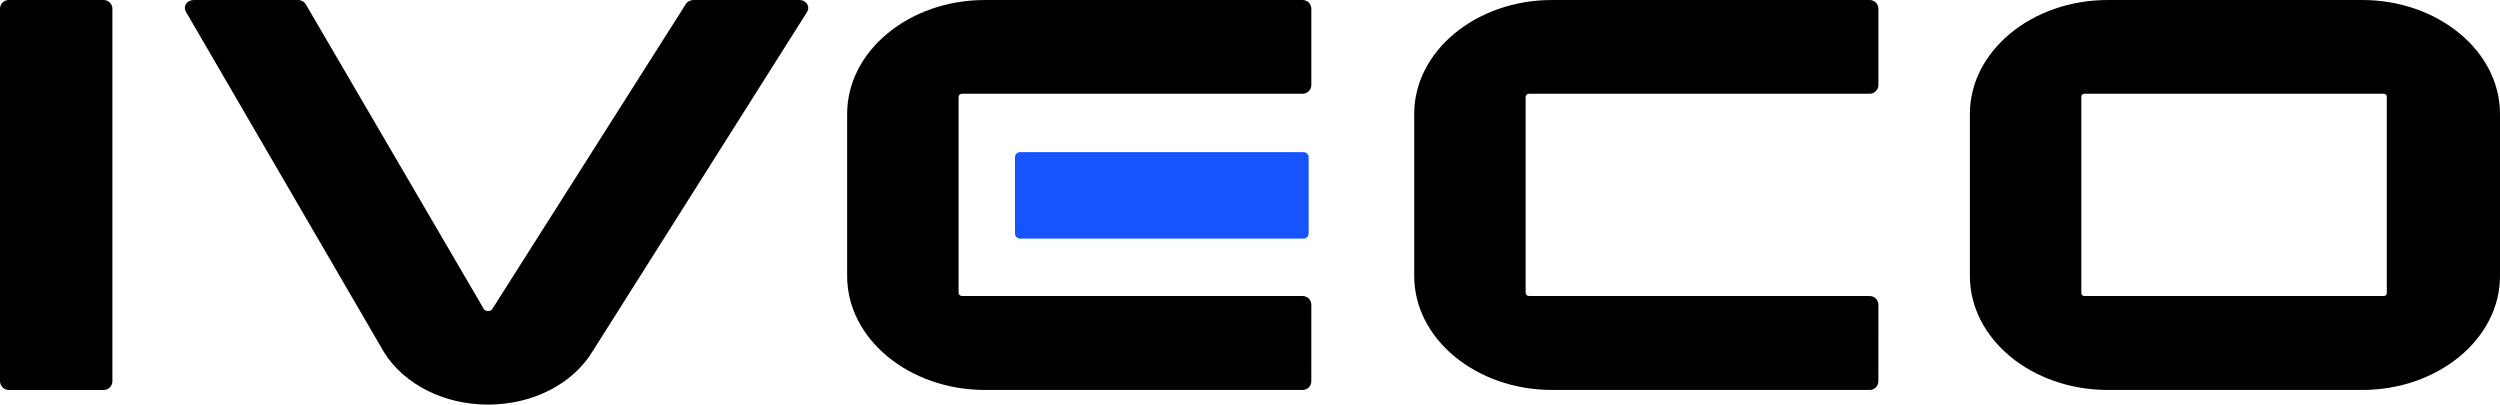 <?xml version="1.0" encoding="UTF-8"?> <svg xmlns:inkscape="http://www.inkscape.org/namespaces/inkscape" xmlns:sodipodi="http://sodipodi.sourceforge.net/DTD/sodipodi-0.dtd" xmlns="http://www.w3.org/2000/svg" xmlns:svg="http://www.w3.org/2000/svg" fill="none" version="1.1" id="svg9" sodipodi:docname="myiveco.svg" inkscape:version="1.3 (0e150ed6c4, 2023-07-21)" viewBox="0 0 1000 161.85"><defs id="defs9"></defs><path d="m 843.125,155.984 c -30.421,0 -55.17,-20.444 -55.17,-45.573 V 45.573 C 787.955,20.444 812.704,0 843.125,0 H 944.83 C 975.251,0 1000,20.444 1000,45.573 v 64.838 c 0,25.129 -24.749,45.573 -55.17,45.573 z M 833.674,37.49 c -0.631,0 -1.141,0.511 -1.141,1.138 v 78.634 c 0,0.628 0.511,1.139 1.141,1.139 h 119.907 c 0.631,0 1.141,-0.511 1.141,-1.139 V 38.628 c 0,-0.628 -0.511,-1.138 -1.141,-1.138 z" fill="#000000" id="path1" style="stroke-width: 5.006px; --darkreader-inline-fill: #000000;" data-darkreader-inline-fill=""></path><path d="M 520.749,155.985 H 394.03 c -30.422,0 -55.171,-20.444 -55.171,-45.573 V 45.551 c 0,-25.129 24.749,-45.573 55.171,-45.547 h 126.093 l 0.916,-0.002 c 1.927,0 3.494,1.565 3.494,3.495 V 3.633 34.004 c 0,1.93 -1.567,3.495 -3.494,3.495 l -0.295,-0.002 -135.986,0.002 c -0.731,0 -1.326,0.595 -1.326,1.326 v 78.251 c 0,0.731 0.595,1.326 1.326,1.326 l 135.866,0.002 0.415,0.001 c 1.927,0 3.494,1.565 3.494,3.495 v 0.065 l -0.015,30.499 0.005,0.029 c 0,1.93 -1.557,3.495 -3.484,3.495 z" fill="#000000" id="path2" style="stroke-width: 5.006px; --darkreader-inline-fill: #000000;" data-darkreader-inline-fill=""></path><path d="M 747.582,155.985 H 620.857 c -30.421,0 -55.17,-20.444 -55.17,-45.573 V 45.551 c 0,-25.129 24.749,-45.573 55.17,-45.547 h 126.094 l 0.916,-0.002 c 1.932,0 3.494,1.565 3.494,3.495 V 3.633 34.004 c 0,1.93 -1.562,3.495 -3.494,3.495 l -0.29,-0.002 -135.991,0.002 c -0.731,0 -1.327,0.595 -1.327,1.326 v 78.251 c 0,0.731 0.596,1.326 1.327,1.326 l 135.865,0.002 0.415,0.001 c 1.932,0 3.494,1.565 3.494,3.495 v 0.065 l -0.015,30.499 0.005,0.029 c 0,1.93 -1.552,3.495 -3.484,3.495 z" fill="#000000" id="path3" style="stroke-width: 5.006px; --darkreader-inline-fill: #000000;" data-darkreader-inline-fill=""></path><path d="M 521.405,95.447 H 408.047 c -1.132,0 -2.059,-0.927 -2.059,-2.059 V 62.912 c 0,-1.133 0.927,-2.059 2.059,-2.059 h 113.358 c 1.131,0 2.057,0.926 2.057,2.059 v 30.476 c 0,1.132 -0.926,2.059 -2.057,2.059 z" fill="#1554ff" id="path4" style="stroke-width: 5.006px; --darkreader-inline-fill: #0034bf;" data-darkreader-inline-fill=""></path><path d="m 195.201,161.839 c -17.468,0 -33.353,-7.944 -41.455,-20.732 L 153.277,140.322 74.324,4.63 C 73.799,3.694 73.809,2.608 74.34,1.703 74.954,0.654 76.163,0.003 77.494,0.003 h 41.661 c 1.359,0 2.578,0.67 3.182,1.749 L 193.649,123.812 c 0.15,0.176 0.596,0.565 1.618,0.586 1.168,-0.009 1.496,-0.545 1.653,-0.803 L 274.33,1.634 c 0.607,-0.997 1.805,-1.63 3.112,-1.63 h 42.312 c 1.357,0 2.576,0.67 3.182,1.749 0.524,0.932 0.503,2.036 -0.057,2.954 L 237.01,140.568 c -7.911,12.996 -23.788,21.153 -41.422,21.271 z" fill="#000000" id="path5" style="stroke-width: 5.006px; --darkreader-inline-fill: #000000;" data-darkreader-inline-fill=""></path><path d="M 41.468,155.987 H 3.495 C 1.573,155.987 0,154.414 0,152.492 V 3.496 C 0,1.574 1.573,0.002 3.495,0.002 H 41.468 c 1.922,0 3.495,1.573 3.495,3.495 V 152.492 c 0,1.922 -1.573,3.495 -3.495,3.495 z" fill="#000000" id="path6" style="stroke-width: 5.006px; --darkreader-inline-fill: #000000;" data-darkreader-inline-fill=""></path></svg> 